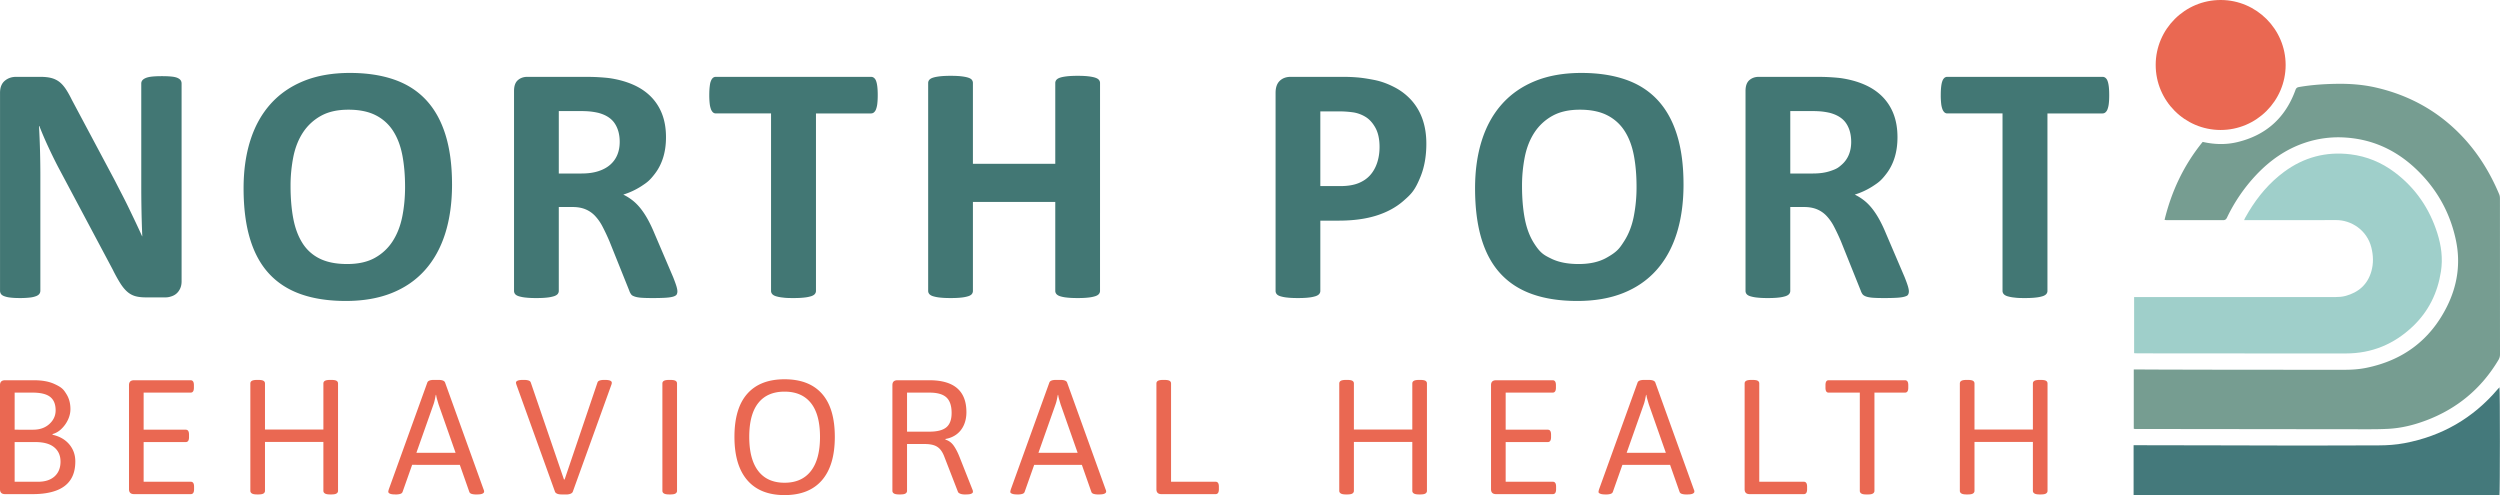 <svg xmlns="http://www.w3.org/2000/svg" xml:space="preserve" id="Layer_1" x="0" y="0" version="1.1" viewBox="0 0 302.972 60"><style>.st1{fill:#ea6852}</style><path d="M22.007 34.1q0 .475-.165.846t-.444.619q-.277.247-.66.36a2.1 2.1 0 0 1-.773.114h-2.31q-.72 0-1.247-.145a2.5 2.5 0 0 1-.969-.525q-.444-.382-.856-1.031a19 19 0 0 1-.928-1.681L7.015 20.18a61 61 0 0 1-1.175-2.403 43 43 0 0 1-1.073-2.505h-.041a108 108 0 0 1 .165 6v13.962a.64.64 0 0 1-.114.37q-.113.166-.391.28a3 3 0 0 1-.753.175 10 10 0 0 1-1.217.061q-.721 0-1.196-.062a3 3 0 0 1-.742-.175q-.269-.113-.371-.278a.7.7 0 0 1-.103-.371V11.252q0-.97.566-1.454.568-.485 1.393-.485H4.87q.784 0 1.32.134.535.134.96.444.42.309.793.856.371.546.763 1.35l5.197 9.754q.452.886.896 1.743.444.855.856 1.711.412.855.805 1.681.39.825.763 1.65h.02a134 134 0 0 1-.093-3.011q-.03-1.568-.03-2.99V10.117q0-.205.123-.37.124-.165.413-.29.288-.123.763-.175.474-.051 1.216-.051.702 0 1.176.051.474.052.732.176.257.123.36.288.105.165.104.371zm32.775-11.754q0 3.32-.825 5.94-.825 2.617-2.454 4.443t-4.032 2.784q-2.402.96-5.557.959-3.114 0-5.434-.815-2.32-.814-3.866-2.485t-2.32-4.248-.774-6.104q0-3.237.825-5.825t2.454-4.403 4.032-2.784q2.401-.969 5.578-.969 3.031 0 5.351.804t3.877 2.475 2.35 4.217.795 6.011m-5.692.289q0-2.104-.33-3.826-.33-1.72-1.124-2.948a5.37 5.37 0 0 0-2.113-1.898q-1.32-.67-3.3-.67-2 0-3.34.753a6.15 6.15 0 0 0-2.166 2.01q-.825 1.26-1.165 2.94a18 18 0 0 0-.34 3.556q0 2.186.33 3.929t1.113 2.98a5.1 5.1 0 0 0 2.104 1.886q1.32.65 3.32.65t3.34-.742a6 6 0 0 0 2.166-2.021q.825-1.28 1.165-2.98t.34-3.62m33.002 12.663a.8.8 0 0 1-.082.381q-.083.155-.392.258-.31.103-.907.144-.599.041-1.63.041-.865 0-1.381-.04-.516-.042-.815-.155c-.299-.113-.34-.172-.422-.29a1.6 1.6 0 0 1-.207-.422l-2.392-5.96a25 25 0 0 0-.845-1.794 5.7 5.7 0 0 0-.918-1.31 3.35 3.35 0 0 0-1.165-.793q-.66-.267-1.526-.268h-1.691v10.166a.58.58 0 0 1-.134.372q-.135.165-.443.268a4.3 4.3 0 0 1-.825.165q-.516.061-1.32.062-.784 0-1.31-.062a4.3 4.3 0 0 1-.835-.165q-.309-.104-.433-.268a.6.6 0 0 1-.124-.372v-24.23q0-.907.465-1.31.463-.402 1.144-.402h6.908q1.052 0 1.732.042.68.04 1.238.103 1.608.226 2.897.783t2.186 1.454a6.05 6.05 0 0 1 1.371 2.124q.475 1.227.475 2.815 0 1.34-.34 2.444-.341 1.103-1 1.969c-.66.866-.984 1.08-1.63 1.505a8.8 8.8 0 0 1-2.206 1.031q.597.29 1.124.702.525.412.99 1 .462.587.876 1.34.413.754.804 1.701l2.248 5.259q.309.784.412 1.144.103.361.103.568m-6.99-18.106q0-1.32-.599-2.227-.597-.908-1.958-1.279a8 8 0 0 0-.939-.165q-.525-.062-1.454-.062H67.72v7.568h2.763q1.155 0 2.021-.278.867-.279 1.444-.784t.866-1.206q.288-.701.288-1.567m31.27-5.651q0 .6-.052 1.021a2.8 2.8 0 0 1-.155.68.9.9 0 0 1-.257.382.53.53 0 0 1-.34.124h-6.682v21.508a.57.57 0 0 1-.134.371q-.134.165-.443.269a4.3 4.3 0 0 1-.836.164q-.525.063-1.309.062c-.784 0-.96-.02-1.31-.062a4.3 4.3 0 0 1-.835-.164q-.31-.104-.443-.269a.57.57 0 0 1-.134-.37v-21.51h-6.681a.52.52 0 0 1-.351-.123 1 1 0 0 1-.247-.381 2.8 2.8 0 0 1-.155-.68 9 9 0 0 1-.052-1.022q0-.618.052-1.051c.052-.433.086-.519.155-.691a.9.9 0 0 1 .247-.371.55.55 0 0 1 .35-.114h18.807q.185 0 .341.114a.83.83 0 0 1 .258.37q.102.259.154.692t.052 1.051m26.938 23.715a.57.57 0 0 1-.134.371q-.133.165-.443.269a4.3 4.3 0 0 1-.825.164q-.514.063-1.299.062-.804 0-1.33-.062a4 4 0 0 1-.825-.164q-.3-.104-.433-.269a.57.57 0 0 1-.134-.37V24.47h-9.98v10.785a.6.6 0 0 1-.124.371q-.124.165-.434.269a4.3 4.3 0 0 1-.824.164q-.516.063-1.32.062-.785 0-1.31-.062a4.3 4.3 0 0 1-.835-.164q-.31-.104-.443-.269a.57.57 0 0 1-.134-.37v-25.2q0-.206.134-.372.134-.165.443-.268.31-.102.836-.165.525-.061 1.309-.062.804 0 1.32.062.515.062.824.165.31.104.434.268.123.165.123.372v9.795h9.981v-9.795q0-.206.134-.372.135-.165.433-.268.3-.102.825-.165.526-.061 1.33-.062.784 0 1.3.062.515.062.824.165.31.104.443.268.135.165.135.372zm39.547-17.837q0 2.247-.701 3.98c-.701 1.733-1.148 2.127-2.042 2.918q-1.34 1.185-3.29 1.804-1.948.618-4.587.619h-2.227v8.516a.58.58 0 0 1-.134.371q-.135.165-.444.269a4.3 4.3 0 0 1-.825.164q-.514.063-1.32.062-.782 0-1.31-.062a4.3 4.3 0 0 1-.834-.164q-.309-.104-.433-.269a.6.6 0 0 1-.124-.37V11.251q0-.97.506-1.454.505-.485 1.33-.485h6.29q.948 0 1.804.072.855.073 2.052.31 1.195.237 2.423.876a7.2 7.2 0 0 1 2.093 1.619 6.8 6.8 0 0 1 1.32 2.289q.453 1.31.453 2.939m-5.671.391q0-1.401-.495-2.31-.495-.905-1.217-1.34a4 4 0 0 0-1.515-.546 12 12 0 0 0-1.64-.113h-2.31v9.052h2.434q1.299 0 2.176-.35.876-.35 1.433-.98.557-.628.845-1.505.29-.876.289-1.908m36.838 4.538q0 3.32-.825 5.94-.825 2.617-2.454 4.443t-4.032 2.784q-2.403.96-5.558.959-3.113 0-5.433-.815-2.32-.814-3.867-2.485t-2.32-4.248-.773-6.104q0-3.237.825-5.825t2.454-4.403 4.031-2.784 5.578-.969q3.031 0 5.352.804 2.32.804 3.876 2.475 1.557 1.67 2.351 4.217t.794 6.011m-5.692.289q0-2.104-.33-3.826-.33-1.72-1.124-2.948a5.37 5.37 0 0 0-2.114-1.898q-1.32-.67-3.3-.67-2 0-3.34.753a6.15 6.15 0 0 0-2.165 2.01q-.825 1.26-1.166 2.94a18 18 0 0 0-.34 3.556q0 2.186.33 3.929t1.114 2.98c.784 1.237 1.224 1.453 2.104 1.886q1.32.65 3.32.65t3.34-.742c1.34-.742 1.616-1.169 2.166-2.021q.825-1.28 1.164-2.98a18.4 18.4 0 0 0 .341-3.62m33.003 12.663q0 .227-.082.381c-.082.154-.186.189-.392.258q-.31.103-.907.144-.598.041-1.63.041-.865 0-1.381-.04-.515-.042-.815-.155t-.422-.29a1.6 1.6 0 0 1-.207-.422l-2.392-5.96a25 25 0 0 0-.845-1.794 5.7 5.7 0 0 0-.918-1.31 3.35 3.35 0 0 0-1.165-.793q-.66-.267-1.526-.268h-1.691v10.166a.58.58 0 0 1-.134.372q-.135.165-.443.268a4.3 4.3 0 0 1-.825.165q-.516.061-1.32.062-.783 0-1.31-.062a4.3 4.3 0 0 1-.835-.165q-.309-.104-.433-.268a.6.6 0 0 1-.123-.372v-24.23q0-.907.464-1.31.463-.402 1.144-.402h6.908q1.052 0 1.733.042.68.04 1.237.103 1.608.226 2.897.783 1.29.557 2.186 1.454a6.05 6.05 0 0 1 1.371 2.124q.475 1.227.475 2.815 0 1.34-.34 2.444-.341 1.103-1 1.969c-.66.866-.984 1.08-1.63 1.505a8.8 8.8 0 0 1-2.206 1.031q.597.29 1.124.702.525.412.99 1 .463.587.876 1.34t.804 1.701l2.248 5.259q.31.784.412 1.144.103.361.103.568m-6.99-18.106q0-1.32-.598-2.227-.599-.908-1.96-1.279a8 8 0 0 0-.938-.165q-.525-.062-1.454-.062h-2.433v7.568h2.763q1.155 0 2.021-.278c.866-.278 1.059-.447 1.444-.784q.577-.505.866-1.206t.289-1.567m31.269-5.651q0 .6-.051 1.021a2.8 2.8 0 0 1-.155.68.9.9 0 0 1-.257.382.53.53 0 0 1-.341.124h-6.681v21.508a.57.57 0 0 1-.135.371q-.135.165-.443.269a4.3 4.3 0 0 1-.835.164q-.525.063-1.31.062c-.784 0-.958-.02-1.309-.062a4.3 4.3 0 0 1-.835-.164q-.31-.104-.443-.269a.57.57 0 0 1-.134-.37v-21.51h-6.682a.52.52 0 0 1-.35-.123 1 1 0 0 1-.248-.381 2.8 2.8 0 0 1-.155-.68 9 9 0 0 1-.051-1.022q0-.618.051-1.051.052-.433.155-.691a.9.9 0 0 1 .248-.371.55.55 0 0 1 .35-.114h18.807q.186 0 .34.114a.83.83 0 0 1 .258.37q.103.259.155.692.051.432.051 1.051" style="fill:#427774"/><path d="M.611 59.882q-.61 0-.611-.592V46.673q0-.591.611-.591H4.12q1.479 0 2.455.444c.976.443 1.14.703 1.468 1.222q.492.78.493 1.824 0 .67-.305 1.31a3.7 3.7 0 0 1-.799 1.105 2.5 2.5 0 0 1-1.065.62v.08q.869.196 1.479.65.61.453.946 1.114.335.66.335 1.468 0 1.36-.591 2.238T6.79 59.458q-1.152.424-2.81.424zm1.163-7.807H4.02q1.203 0 1.962-.69.76-.69.76-1.656 0-1.104-.661-1.627-.66-.521-2.14-.522H1.775zm0 6.308h2.84q1.28 0 2-.65.72-.651.72-1.794 0-1.104-.77-1.735-.768-.63-2.286-.63H1.774zm14.47 1.499q-.61 0-.611-.592V46.673q0-.591.611-.591h6.86q.395 0 .395.591v.316q0 .591-.394.591h-5.698v4.495h5.106q.394 0 .394.591v.316q0 .591-.394.591h-5.106v4.81h5.717q.395 0 .395.592v.315q0 .592-.395.592zm14.903.039q-.434 0-.62-.118-.188-.118-.188-.315V46.476q0-.216.187-.325.188-.108.621-.108h.158q.454 0 .63.108.178.108.178.325v5.58h7.078v-5.58q0-.216.187-.325.188-.108.621-.108h.158q.453 0 .63.108.178.108.178.325v13.012q0 .197-.178.315-.177.118-.63.118h-.158q-.434 0-.621-.118-.188-.118-.188-.316v-5.933h-7.077v5.933q0 .198-.177.316-.179.118-.631.118zm16.757 0q-.435 0-.64-.089-.208-.088-.208-.246 0-.06.02-.128l.04-.148 4.672-12.952q.058-.158.256-.236.196-.08.532-.08h.572q.334 0 .532.08.197.078.257.236l4.672 12.972a.5.5 0 0 1 .059.256q0 .138-.197.237-.198.098-.651.098h-.158a1.7 1.7 0 0 1-.512-.069q-.218-.069-.276-.246L53.148 49l-.168-.572a4 4 0 0 1-.128-.572h-.04q-.058.276-.118.572t-.157.572L48.79 59.606q-.06.177-.276.246a1.7 1.7 0 0 1-.513.07zm1.38-3.588v-1.459h7.077v1.46zm18.767 3.588q-.334 0-.532-.089-.198-.088-.256-.226L62.59 46.634a2 2 0 0 0-.04-.138.4.4 0 0 1-.02-.118q0-.158.208-.247.206-.089.64-.089h.158q.296 0 .513.07.216.069.276.246l4.021 11.75h.08l3.981-11.75q.06-.177.276-.246.216-.07.513-.07h.098q.454 0 .651.09.197.087.197.246a1 1 0 0 1-.01.118 1 1 0 0 1-.049.158l-4.672 12.952q-.06.138-.257.226a1.3 1.3 0 0 1-.532.09zm13.031 0q-.434 0-.621-.118t-.187-.315V46.476q0-.216.187-.325.187-.108.621-.108h.158q.453 0 .63.108.178.108.178.325v13.012q0 .197-.177.315-.179.118-.631.118zM95.08 60q-2.958 0-4.515-1.804-1.558-1.803-1.558-5.254 0-3.47 1.558-5.224 1.557-1.755 4.514-1.754 2.977 0 4.535 1.754 1.556 1.755 1.557 5.224 0 3.45-1.557 5.254Q98.055 60 95.079 60m0-1.498q2.088 0 3.193-1.42t1.104-4.14q0-2.72-1.104-4.1t-3.194-1.38-3.184 1.38-1.094 4.1 1.094 4.14 3.184 1.42m13.879 1.419q-.434 0-.621-.118t-.187-.315V46.673q0-.591.61-.591h3.885q2.227 0 3.35.966t1.124 2.898q0 .868-.305 1.557-.306.69-.877 1.124-.573.434-1.36.572v.079q.61.177 1.005.739.394.56.73 1.429l1.537 3.884a.5.5 0 0 1 .05.157q.01.079.01.119 0 .138-.198.226-.197.09-.631.089h-.197a1.4 1.4 0 0 1-.513-.089q-.217-.088-.276-.226l-1.636-4.22q-.218-.59-.522-.935a1.7 1.7 0 0 0-.76-.493q-.453-.148-1.123-.148h-2.13v5.677q0 .198-.177.316t-.63.118zm.966-7.61h2.72q1.42 0 2.05-.532.632-.532.632-1.735 0-1.3-.631-1.882t-2.05-.582h-2.721zm13.366 7.61q-.435 0-.64-.089c-.206-.089-.208-.14-.208-.246q0-.06.02-.128l.04-.148 4.671-12.952q.06-.158.257-.236.196-.08.532-.08h.572q.334 0 .532.08.197.078.256.236l4.673 12.972a.5.5 0 0 1 .059.256q0 .138-.197.237-.198.098-.651.098h-.158a1.7 1.7 0 0 1-.512-.069q-.218-.069-.276-.246L128.533 49l-.168-.572a4 4 0 0 1-.128-.572h-.04q-.059.276-.118.572-.06.296-.158.572l-3.745 10.606q-.06.177-.276.246a1.7 1.7 0 0 1-.513.07zm1.38-3.588v-1.459h7.077v1.46zm16.086 3.549q-.61 0-.61-.592V46.476q0-.216.186-.325.188-.108.621-.108h.158q.454 0 .63.108.178.108.178.325v11.907h5.402q.394 0 .394.592v.315q0 .592-.394.592zm22.356.039q-.434 0-.62-.118-.188-.118-.188-.315V46.476q0-.216.187-.325.188-.108.621-.108h.158q.454 0 .63.108.178.108.178.325v5.58h7.078v-5.58q0-.216.187-.325.188-.108.621-.108h.158q.453 0 .63.108.178.108.178.325v13.012q0 .197-.177.315-.179.118-.631.118h-.158q-.434 0-.621-.118t-.187-.316v-5.933h-7.078v5.933q0 .198-.177.316-.178.118-.631.118zm18.196-.039q-.611 0-.611-.592V46.673q0-.591.61-.591h6.861q.394 0 .394.591v.316q0 .591-.394.591h-5.697v4.495h5.106q.394 0 .394.591v.316q0 .591-.394.591h-5.106v4.81h5.717q.394 0 .394.592v.315q0 .592-.394.592zm13.267.039q-.435 0-.64-.089c-.205-.089-.208-.14-.208-.246q0-.06.02-.128l.04-.148 4.672-12.952q.059-.158.256-.236.196-.08.532-.08h.572q.334 0 .532.08.198.078.257.236l4.672 12.972a.5.5 0 0 1 .059.256q0 .138-.197.237t-.651.098h-.158a1.7 1.7 0 0 1-.512-.069q-.218-.069-.276-.246L199.818 49l-.168-.572a4 4 0 0 1-.128-.572h-.04q-.058.276-.118.572t-.157.572l-3.746 10.606q-.06.177-.276.246a1.7 1.7 0 0 1-.513.07zm1.38-3.588v-1.459h7.078v1.46zm16.086 3.549q-.61 0-.61-.592V46.476q0-.216.186-.325.188-.108.622-.108h.157q.454 0 .63.108.179.108.178.325v11.907h5.402q.395 0 .395.592v.315q0 .592-.395.592zm14.097.039q-.395 0-.572-.118a.36.36 0 0 1-.177-.315V47.58h-3.786q-.375 0-.374-.591v-.316q0-.591.374-.591h9.266q.394 0 .394.591v.316q0 .591-.394.591h-3.706v11.907q0 .198-.178.316-.177.118-.572.118zm12.183 0q-.434 0-.621-.118t-.187-.315V46.476q0-.216.187-.325.187-.108.62-.108h.158q.454 0 .631.108t.178.325v5.58h7.077v-5.58q0-.216.187-.325.187-.108.622-.108h.157q.454 0 .63.108.179.108.178.325v13.012q0 .197-.177.315-.178.118-.63.118h-.158q-.435 0-.622-.118t-.187-.316v-5.933h-7.077v5.933q0 .198-.178.316t-.63.118z" class="st1"/><path d="M293.99 50.96c-1.477.556-3.001.93-4.583 1.01-.784.04-1.571.05-2.357.049-4.613-.001-9.226-.01-13.84-.015l-14.18-.016c-.094 0-.187.002-.28-.002-.05-.002-.1-.015-.162-.026v-7.186h.357q1.52.009 3.04.015 4.438.012 8.875.02 6.672.004 13.344.004c.86 0 1.715-.063 2.559-.234 4.462-.909 7.762-3.37 9.792-7.453 1.253-2.518 1.657-5.194 1.083-7.964-.64-3.088-2.051-5.793-4.237-8.076-2.476-2.587-5.45-4.153-9.065-4.41a12.7 12.7 0 0 0-4.982.618c-2.309.77-4.237 2.123-5.902 3.877a20.3 20.3 0 0 0-3.565 5.197c-.102.212-.224.314-.47.313-2.286-.007-4.572-.004-6.858-.005-.068 0-.135-.017-.238-.03.851-3.5 2.345-6.652 4.617-9.446.076.014.116.02.156.029 1.333.285 2.676.317 4 .005 3.502-.824 5.871-2.944 7.092-6.331.083-.23.2-.316.428-.356 1.481-.257 2.974-.361 4.475-.387 1.63-.029 3.242.083 4.835.448 4.114.944 7.646 2.91 10.539 5.996 1.91 2.037 3.338 4.386 4.417 6.953.065.156.085.341.086.513.004 6.29.002 12.579.006 18.869 0 .246-.056.46-.183.674-2.071 3.482-5.013 5.924-8.799 7.348" style="fill:#769d91"/><path d="M284.226 35.868c1.595-.424 2.706-1.381 3.162-3.008.266-.948.233-1.906-.003-2.853-.533-2.145-2.462-3.347-4.288-3.336-3.579.021-7.158.006-10.736.006h-.4c.049-.113.075-.19.113-.258.147-.26.294-.522.45-.778 1.131-1.867 2.515-3.511 4.28-4.814 2.399-1.769 5.082-2.486 8.038-2.126 1.98.241 3.774.985 5.367 2.182 2.52 1.893 4.214 4.375 5.165 7.369.481 1.515.688 3.06.44 4.649-.403 2.598-1.5 4.843-3.416 6.66-2.267 2.15-4.958 3.272-8.098 3.273-.61 0-1.22.005-1.83.005l-23.396-.017c-.142 0-.284-.012-.443-.02v-6.798h.414c8.005 0 16.01.001 24.016-.006.389 0 .79-.03 1.165-.13" style="fill:#9fcfca"/><path d="m258.956 53.955 11.542.021 4.777.013c1.541.003 3.082.008 4.623.006q4.188-.005 8.377-.02c1.045-.003 2.084-.073 3.115-.268 4.538-.854 8.313-3.021 11.307-6.543.064-.075.134-.145.21-.227.073.31.067 12.81-.002 13.063h-44.337v-6.045z" style="fill:#44797b"/><path d="M269.106 15.752c-4.34-.006-7.864-3.541-7.86-7.887.003-4.34 3.542-7.87 7.883-7.865 4.335.005 7.873 3.553 7.866 7.888-.006 4.337-3.55 7.87-7.889 7.864" class="st1"/></svg>